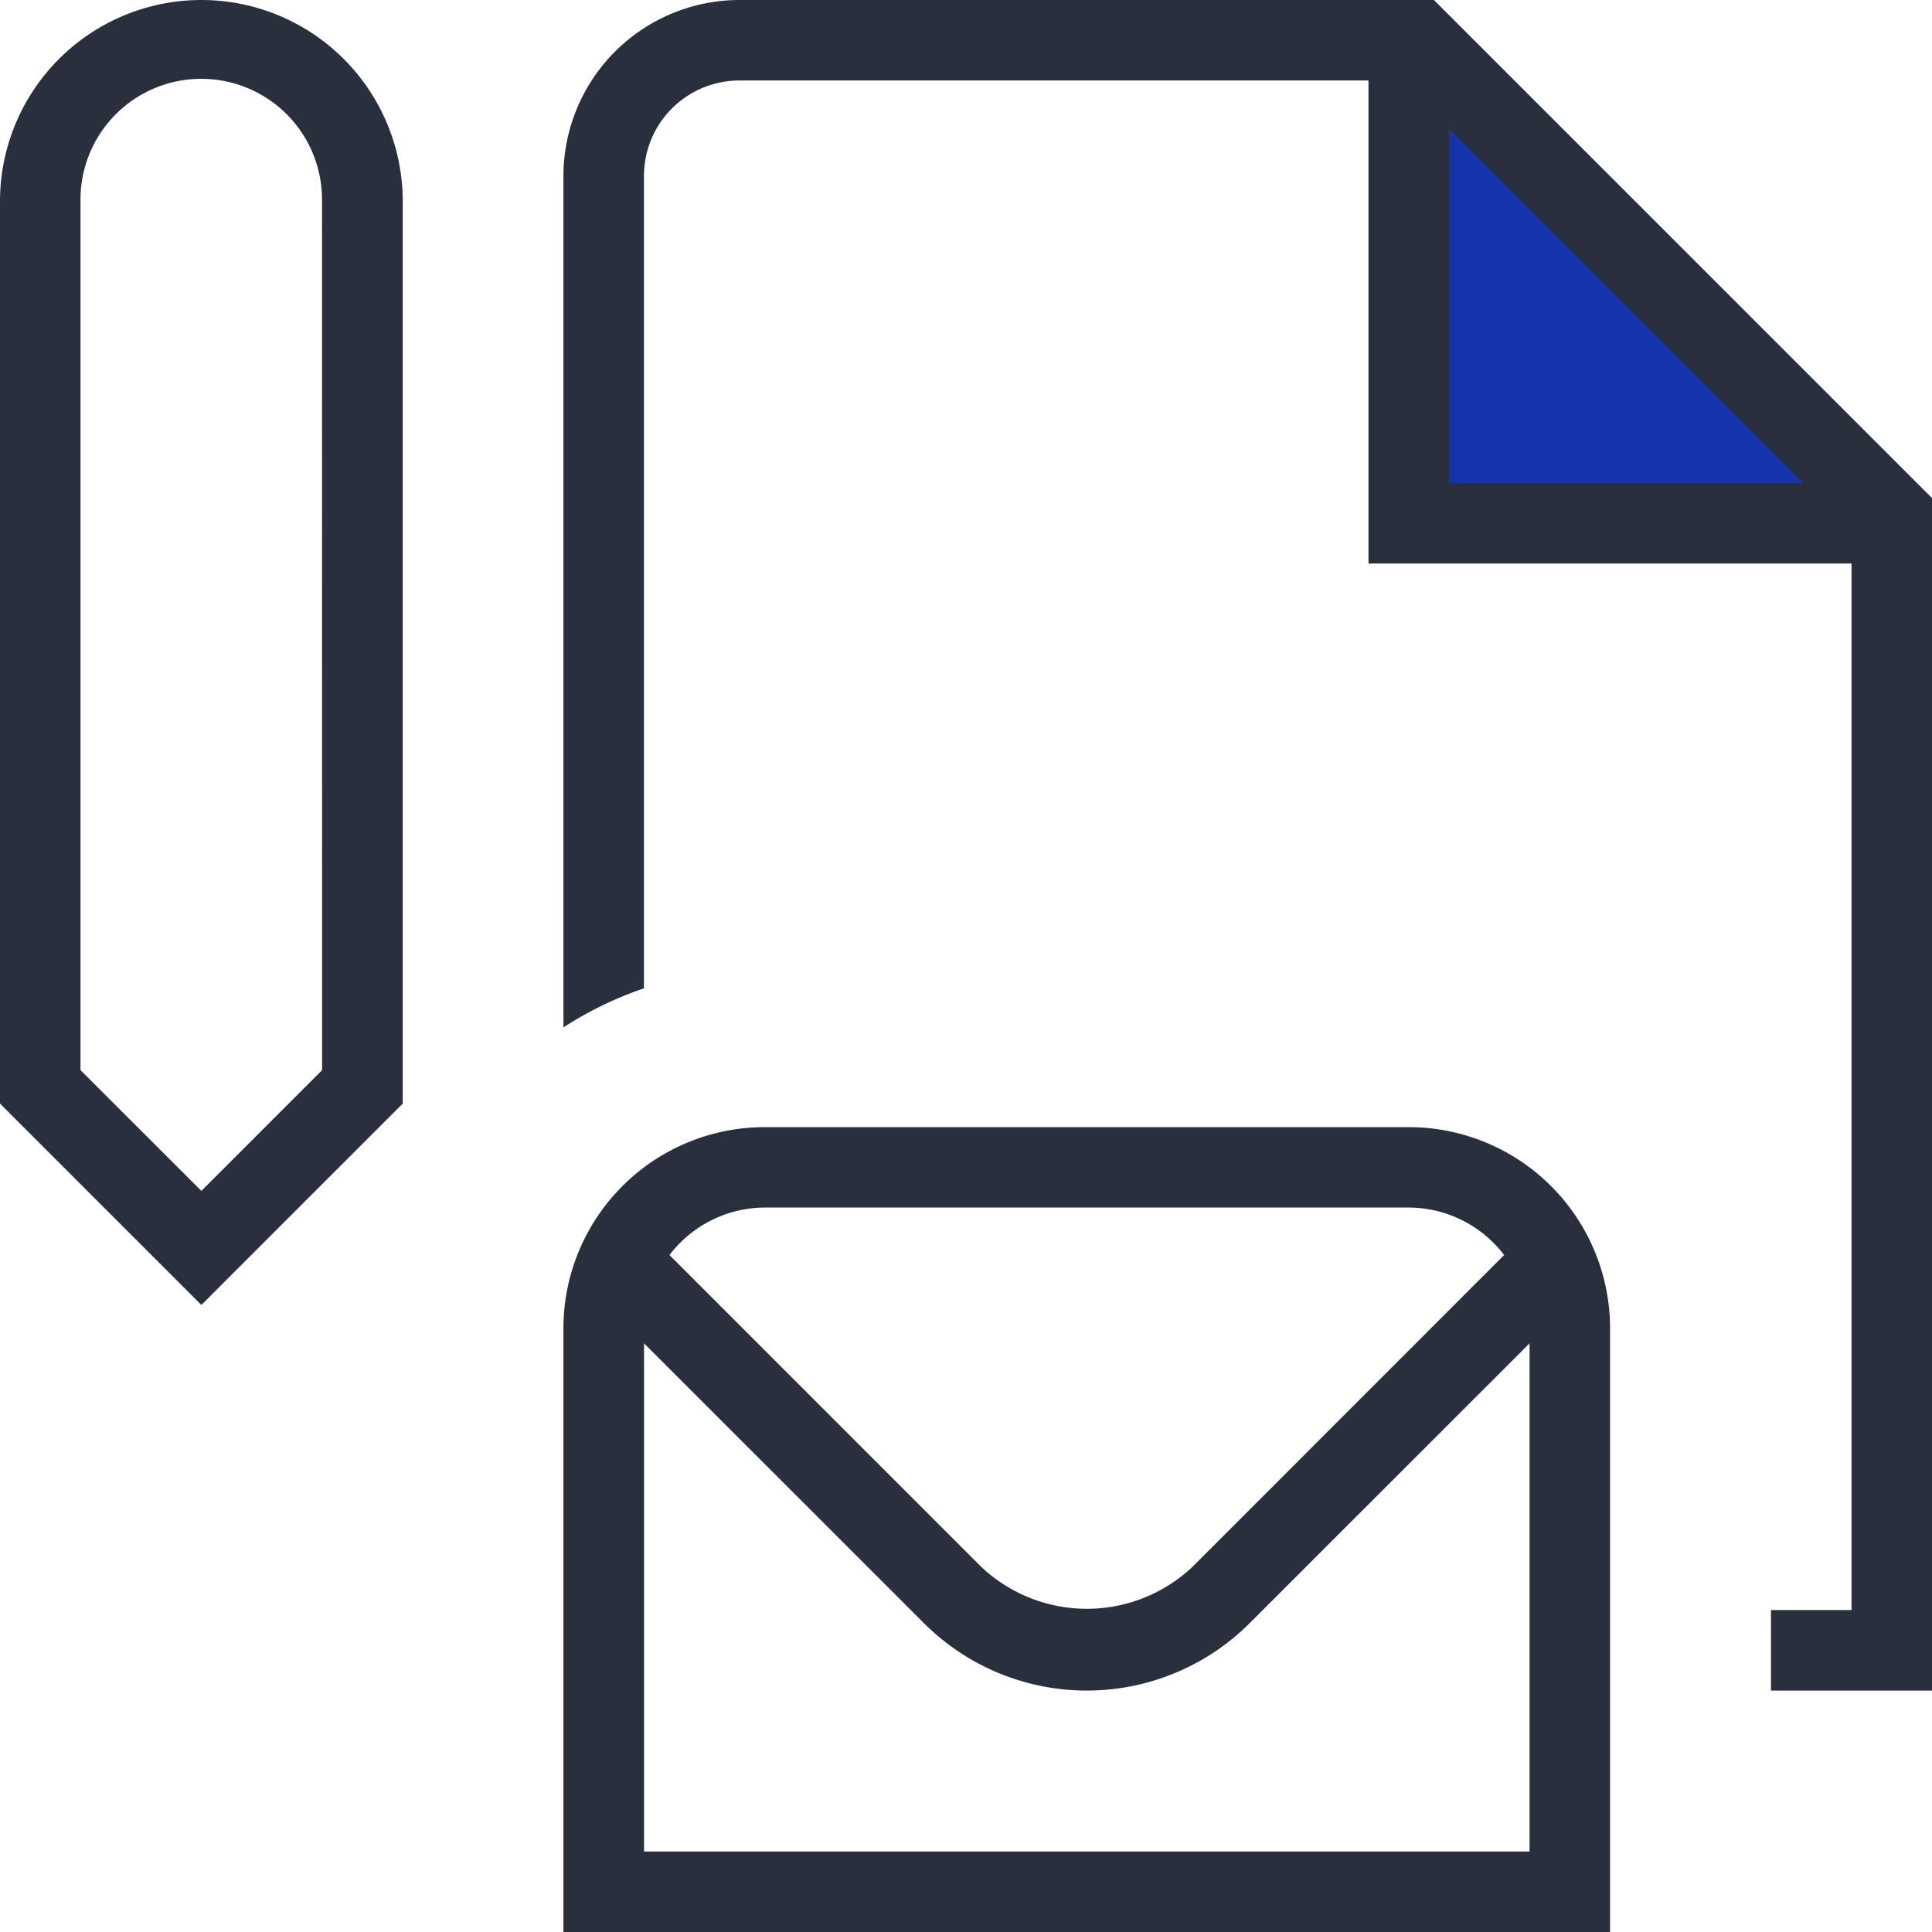 <?xml version="1.0" encoding="UTF-8"?> <svg xmlns="http://www.w3.org/2000/svg" id="Layer_1" data-name="Layer 1" width="73.877" height="73.88" viewBox="0 0 73.877 73.88"><defs><style>.cls-1{fill:#2a2f3d;}.cls-2{fill:#1334ab;}</style></defs><path class="cls-1" d="M7.7,0A7.7,7.7,0,0,0,0,7.7V42.2l7.7,7.7,7.7-7.7V7.7A7.7,7.7,0,0,0,7.7,0Zm4.617,40.921L7.7,45.538,3.078,40.921V7.7a4.618,4.618,0,1,1,9.235,0Z"></path><path class="cls-1" d="M53.871,43.1H29.244a7.7,7.7,0,0,0-7.7,7.7V73.88H61.567V50.793A7.7,7.7,0,0,0,53.871,43.1ZM29.247,46.175H53.871a4.6,4.6,0,0,1,3.645,1.816l-11.895,11.9a5.883,5.883,0,0,1-8.124,0L25.6,47.991A4.6,4.6,0,0,1,29.247,46.175ZM58.488,70.8H24.627V51.368L35.321,62.059a8.813,8.813,0,0,0,12.473,0L58.488,51.368Z"></path><path class="cls-1" d="M54.831,0H28.271a6.735,6.735,0,0,0-6.726,6.726v32.56a13.83,13.83,0,0,1,3.079-1.493V6.726a3.651,3.651,0,0,1,3.647-3.648H52.329v18.47H70.8V61.567H67.72v3.078h6.157v-45.6Z"></path><polygon class="cls-2" points="55.41 4.932 68.949 18.47 55.41 18.47 55.41 4.932"></polygon></svg> 